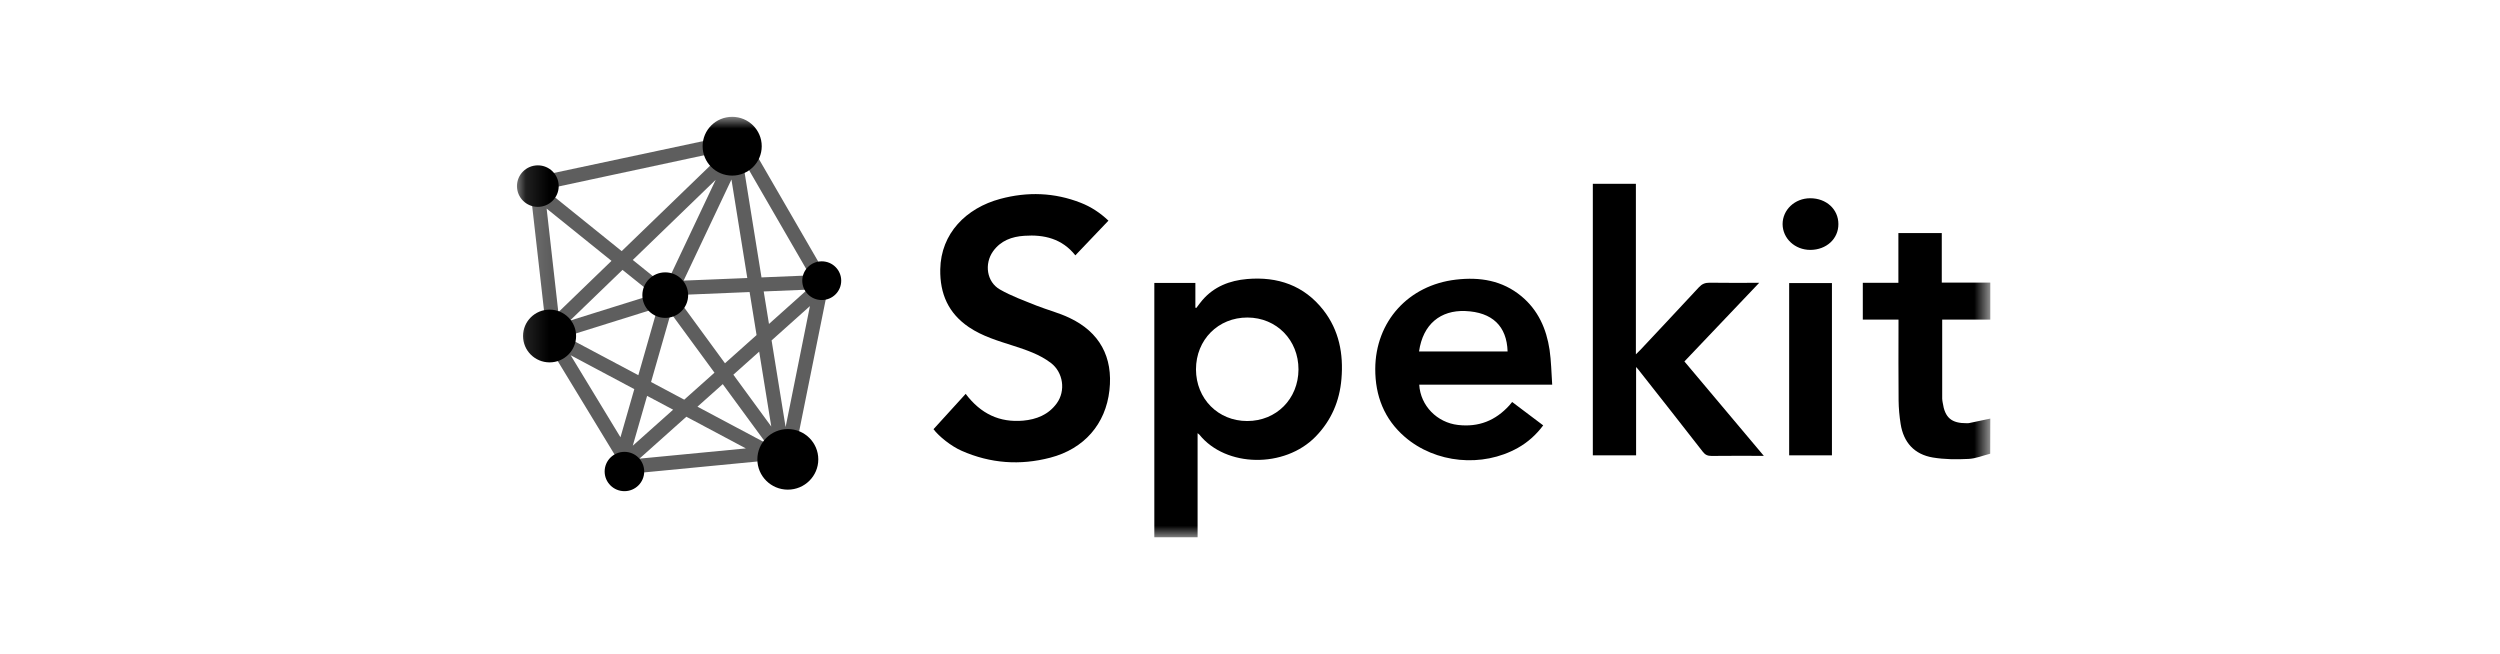 <svg width="107" height="28" viewBox="0 0 107 28" fill="none" xmlns="http://www.w3.org/2000/svg">
<mask id="mask0_1524_14502" style="mask-type:luminance" maskUnits="userSpaceOnUse" x="22" y="5" width="64" height="18">
<path d="M85.18 5H22.126V23H85.18V5Z" fill="white"/>
</mask>
<g mask="url(#mask0_1524_14502)">
<path d="M85.181 19.419C84.87 19.496 84.563 19.629 84.248 19.642C83.743 19.668 83.225 19.664 82.728 19.582C81.934 19.449 81.472 18.938 81.347 18.144C81.295 17.813 81.264 17.479 81.26 17.144C81.248 16.075 81.256 15.002 81.256 13.933C81.256 13.855 81.256 13.778 81.256 13.679C80.738 13.679 80.237 13.679 79.728 13.679C79.728 13.147 79.728 12.636 79.728 12.104C80.237 12.104 80.734 12.104 81.251 12.104C81.251 11.383 81.251 10.687 81.251 9.975C81.873 9.975 82.483 9.975 83.108 9.975C83.108 10.67 83.108 11.366 83.108 12.095C83.812 12.095 84.499 12.095 85.185 12.095C85.185 12.623 85.185 13.151 85.185 13.679C84.499 13.679 83.816 13.679 83.126 13.679C83.126 14.825 83.126 15.946 83.126 17.062C83.126 17.118 83.139 17.174 83.147 17.23C83.242 17.882 83.523 18.118 84.184 18.114C84.218 18.114 84.257 18.114 84.292 18.105C84.589 18.045 84.887 17.981 85.185 17.916C85.181 18.419 85.181 18.917 85.181 19.419Z" fill="black"/>
<path d="M49.405 12.109C49.996 12.109 50.562 12.109 51.162 12.109C51.162 12.466 51.162 12.818 51.162 13.169C51.175 13.174 51.192 13.174 51.205 13.178C51.292 13.066 51.369 12.95 51.46 12.848C51.961 12.264 52.634 12.006 53.377 11.942C54.685 11.83 55.812 12.216 56.637 13.268C57.315 14.135 57.505 15.149 57.414 16.217C57.336 17.162 56.982 17.995 56.309 18.686C54.983 20.047 52.47 20.012 51.335 18.604C51.326 18.591 51.313 18.587 51.257 18.54C51.257 19.308 51.257 20.042 51.257 20.776C51.257 21.511 51.257 22.245 51.257 22.996C50.635 22.996 50.026 22.996 49.405 22.996C49.405 19.377 49.405 15.749 49.405 12.109ZM53.381 18.02C54.629 18.02 55.57 17.072 55.575 15.814C55.579 14.556 54.638 13.595 53.394 13.59C52.138 13.586 51.188 14.543 51.188 15.81C51.192 17.067 52.133 18.02 53.381 18.02Z" fill="black"/>
<path d="M41.331 16.857C41.979 17.716 42.786 18.09 43.788 18.004C44.362 17.952 44.876 17.75 45.23 17.261C45.619 16.724 45.507 15.939 44.98 15.535C44.496 15.166 43.931 14.981 43.365 14.797C42.709 14.586 42.048 14.393 41.47 14.003C40.589 13.406 40.226 12.573 40.243 11.53C40.269 9.985 41.357 8.903 42.812 8.512C43.974 8.199 45.131 8.237 46.258 8.68C46.694 8.851 47.082 9.104 47.441 9.444C46.966 9.937 46.499 10.431 46.025 10.929C45.459 10.216 44.69 10.032 43.84 10.092C43.309 10.126 42.83 10.298 42.502 10.757C42.121 11.294 42.23 12.067 42.795 12.389C43.287 12.672 43.831 12.865 44.362 13.08C44.829 13.264 45.321 13.389 45.77 13.603C47.065 14.213 47.644 15.286 47.484 16.703C47.324 18.15 46.4 19.21 44.954 19.588C43.659 19.927 42.394 19.837 41.163 19.296C40.718 19.103 40.183 18.678 39.954 18.369C40.416 17.862 40.869 17.368 41.331 16.857Z" fill="black"/>
<path d="M70.025 15.707C70.025 16.393 70.025 17.012 70.025 17.634C70.025 18.248 70.025 18.862 70.025 19.488C69.403 19.488 68.799 19.488 68.173 19.488C68.173 15.625 68.173 11.753 68.173 7.868C68.782 7.868 69.386 7.868 70.016 7.868C70.016 10.276 70.016 12.689 70.016 15.166C70.111 15.071 70.163 15.024 70.211 14.972C71.048 14.079 71.886 13.187 72.719 12.289C72.849 12.152 72.978 12.1 73.164 12.1C73.781 12.109 74.398 12.105 75.02 12.105C75.09 12.105 75.159 12.105 75.293 12.105C74.205 13.247 73.155 14.35 72.093 15.47C73.216 16.805 74.338 18.14 75.491 19.51C75.379 19.51 75.309 19.51 75.241 19.51C74.58 19.51 73.919 19.506 73.255 19.514C73.091 19.514 72.983 19.471 72.879 19.334C71.994 18.192 71.096 17.059 70.202 15.921C70.159 15.861 70.116 15.809 70.025 15.707Z" fill="black"/>
<path d="M66.434 16.463C64.491 16.463 62.617 16.463 60.743 16.463C60.795 17.368 61.508 18.085 62.401 18.188C63.291 18.291 64.008 18 64.599 17.351C64.638 17.308 64.672 17.265 64.72 17.205C65.173 17.544 65.605 17.871 66.049 18.206C65.748 18.609 65.389 18.931 64.961 19.171C63.442 20.021 61.438 19.832 60.126 18.699C59.245 17.939 58.857 16.939 58.861 15.789C58.87 13.758 60.281 12.204 62.315 11.968C63.343 11.848 64.297 12.002 65.113 12.676C65.834 13.273 66.188 14.076 66.322 14.973C66.391 15.45 66.399 15.939 66.434 16.463ZM60.735 15.042C62.004 15.042 63.265 15.042 64.525 15.042C64.491 13.96 63.874 13.359 62.708 13.312C61.663 13.273 60.903 13.865 60.735 15.042Z" fill="black"/>
<path d="M76.576 12.114C77.185 12.114 77.785 12.114 78.407 12.114C78.407 14.57 78.407 17.021 78.407 19.489C77.807 19.489 77.202 19.489 76.576 19.489C76.576 17.038 76.576 14.582 76.576 12.114Z" fill="black"/>
<path d="M77.483 10.696C76.822 10.696 76.299 10.207 76.295 9.593C76.295 8.979 76.818 8.485 77.478 8.485C78.169 8.485 78.683 8.958 78.683 9.589C78.687 10.22 78.173 10.692 77.483 10.696Z" fill="black"/>
<path d="M35.442 11.924L31.984 5.949C31.927 5.854 31.828 5.799 31.72 5.799H31.254C31.232 5.799 31.211 5.803 31.189 5.807L23.396 7.468C23.336 7.481 23.284 7.511 23.241 7.554L22.796 8.027C22.735 8.091 22.705 8.177 22.714 8.267L23.444 14.702C23.448 14.745 23.461 14.788 23.487 14.822L26.332 19.501L26.293 19.634L26.44 19.677L26.712 20.128C26.768 20.218 26.867 20.274 26.971 20.274C26.98 20.274 26.993 20.274 27.001 20.274L32.882 19.707L33.408 19.991C33.452 20.017 33.503 20.025 33.551 20.025C33.611 20.025 33.676 20.008 33.728 19.969C33.823 19.905 33.87 19.789 33.849 19.677L33.836 19.604C33.926 19.566 34 19.488 34.017 19.385L35.477 12.143C35.494 12.062 35.481 11.989 35.442 11.924ZM34.665 11.787L32.592 11.873L31.772 6.786L34.665 11.787ZM27.083 19.076L27.696 16.943L28.81 17.535L27.083 19.076ZM31.984 11.899L29.259 12.01L31.306 7.683L31.984 11.899ZM28.478 12.251L27.083 11.126L30.632 7.696L28.478 12.251ZM27.96 12.607L24.393 13.723L26.643 11.551L27.96 12.607ZM24.575 14.294L28.145 13.178L27.321 16.058L24.324 14.466L24.575 14.294ZM27.865 16.35L28.711 13.401L30.58 15.951L29.285 17.106L27.865 16.35ZM30.934 16.441L32.787 18.969L29.851 17.406L30.934 16.441ZM31.388 16.037L32.493 15.05L33.011 18.256L31.388 16.037ZM31.029 15.548L28.94 12.693L28.97 12.629L32.083 12.5L32.381 14.341L31.029 15.548ZM32.687 12.474L34.553 12.397L32.912 13.865L32.687 12.474ZM31.06 6.447C31.055 6.451 31.047 6.455 31.042 6.464L26.608 10.748L23.456 8.207L23.612 8.044L31.06 6.447ZM26.172 11.165L23.897 13.363L23.396 8.928L26.172 11.165ZM24.424 15.204L27.148 16.655L26.556 18.716L24.424 15.204ZM27.368 19.63L29.376 17.836L31.923 19.192L27.368 19.63ZM33.624 18.278L33.024 14.569L34.665 13.101L33.624 18.278Z" fill="#5E5E5E"/>
<path d="M31.337 7.516C32.035 7.516 32.602 6.953 32.602 6.258C32.602 5.563 32.035 5 31.337 5C30.638 5 30.072 5.563 30.072 6.258C30.072 6.953 30.638 7.516 31.337 7.516Z" fill="black"/>
<path d="M23.02 8.854C23.513 8.854 23.913 8.456 23.913 7.965C23.913 7.475 23.513 7.077 23.02 7.077C22.526 7.077 22.126 7.475 22.126 7.965C22.126 8.456 22.526 8.854 23.02 8.854Z" fill="black"/>
<path d="M23.522 15.51C24.149 15.51 24.657 15.004 24.657 14.381C24.657 13.757 24.149 13.252 23.522 13.252C22.895 13.252 22.386 13.757 22.386 14.381C22.386 15.004 22.895 15.51 23.522 15.51Z" fill="black"/>
<path d="M28.473 13.606C29.014 13.606 29.453 13.17 29.453 12.632C29.453 12.093 29.014 11.657 28.473 11.657C27.931 11.657 27.493 12.093 27.493 12.632C27.493 13.17 27.931 13.606 28.473 13.606Z" fill="black"/>
<path d="M35.171 12.842C35.631 12.842 36.004 12.471 36.004 12.014C36.004 11.556 35.631 11.185 35.171 11.185C34.711 11.185 34.337 11.556 34.337 12.014C34.337 12.471 34.711 12.842 35.171 12.842Z" fill="black"/>
<path d="M33.719 20.957C34.439 20.957 35.023 20.377 35.023 19.661C35.023 18.945 34.439 18.364 33.719 18.364C32.999 18.364 32.415 18.945 32.415 19.661C32.415 20.377 32.999 20.957 33.719 20.957Z" fill="black"/>
<path d="M26.726 21.022C27.193 21.022 27.572 20.645 27.572 20.18C27.572 19.715 27.193 19.339 26.726 19.339C26.258 19.339 25.879 19.715 25.879 20.18C25.879 20.645 26.258 21.022 26.726 21.022Z" fill="black"/>
</g>
</svg>
